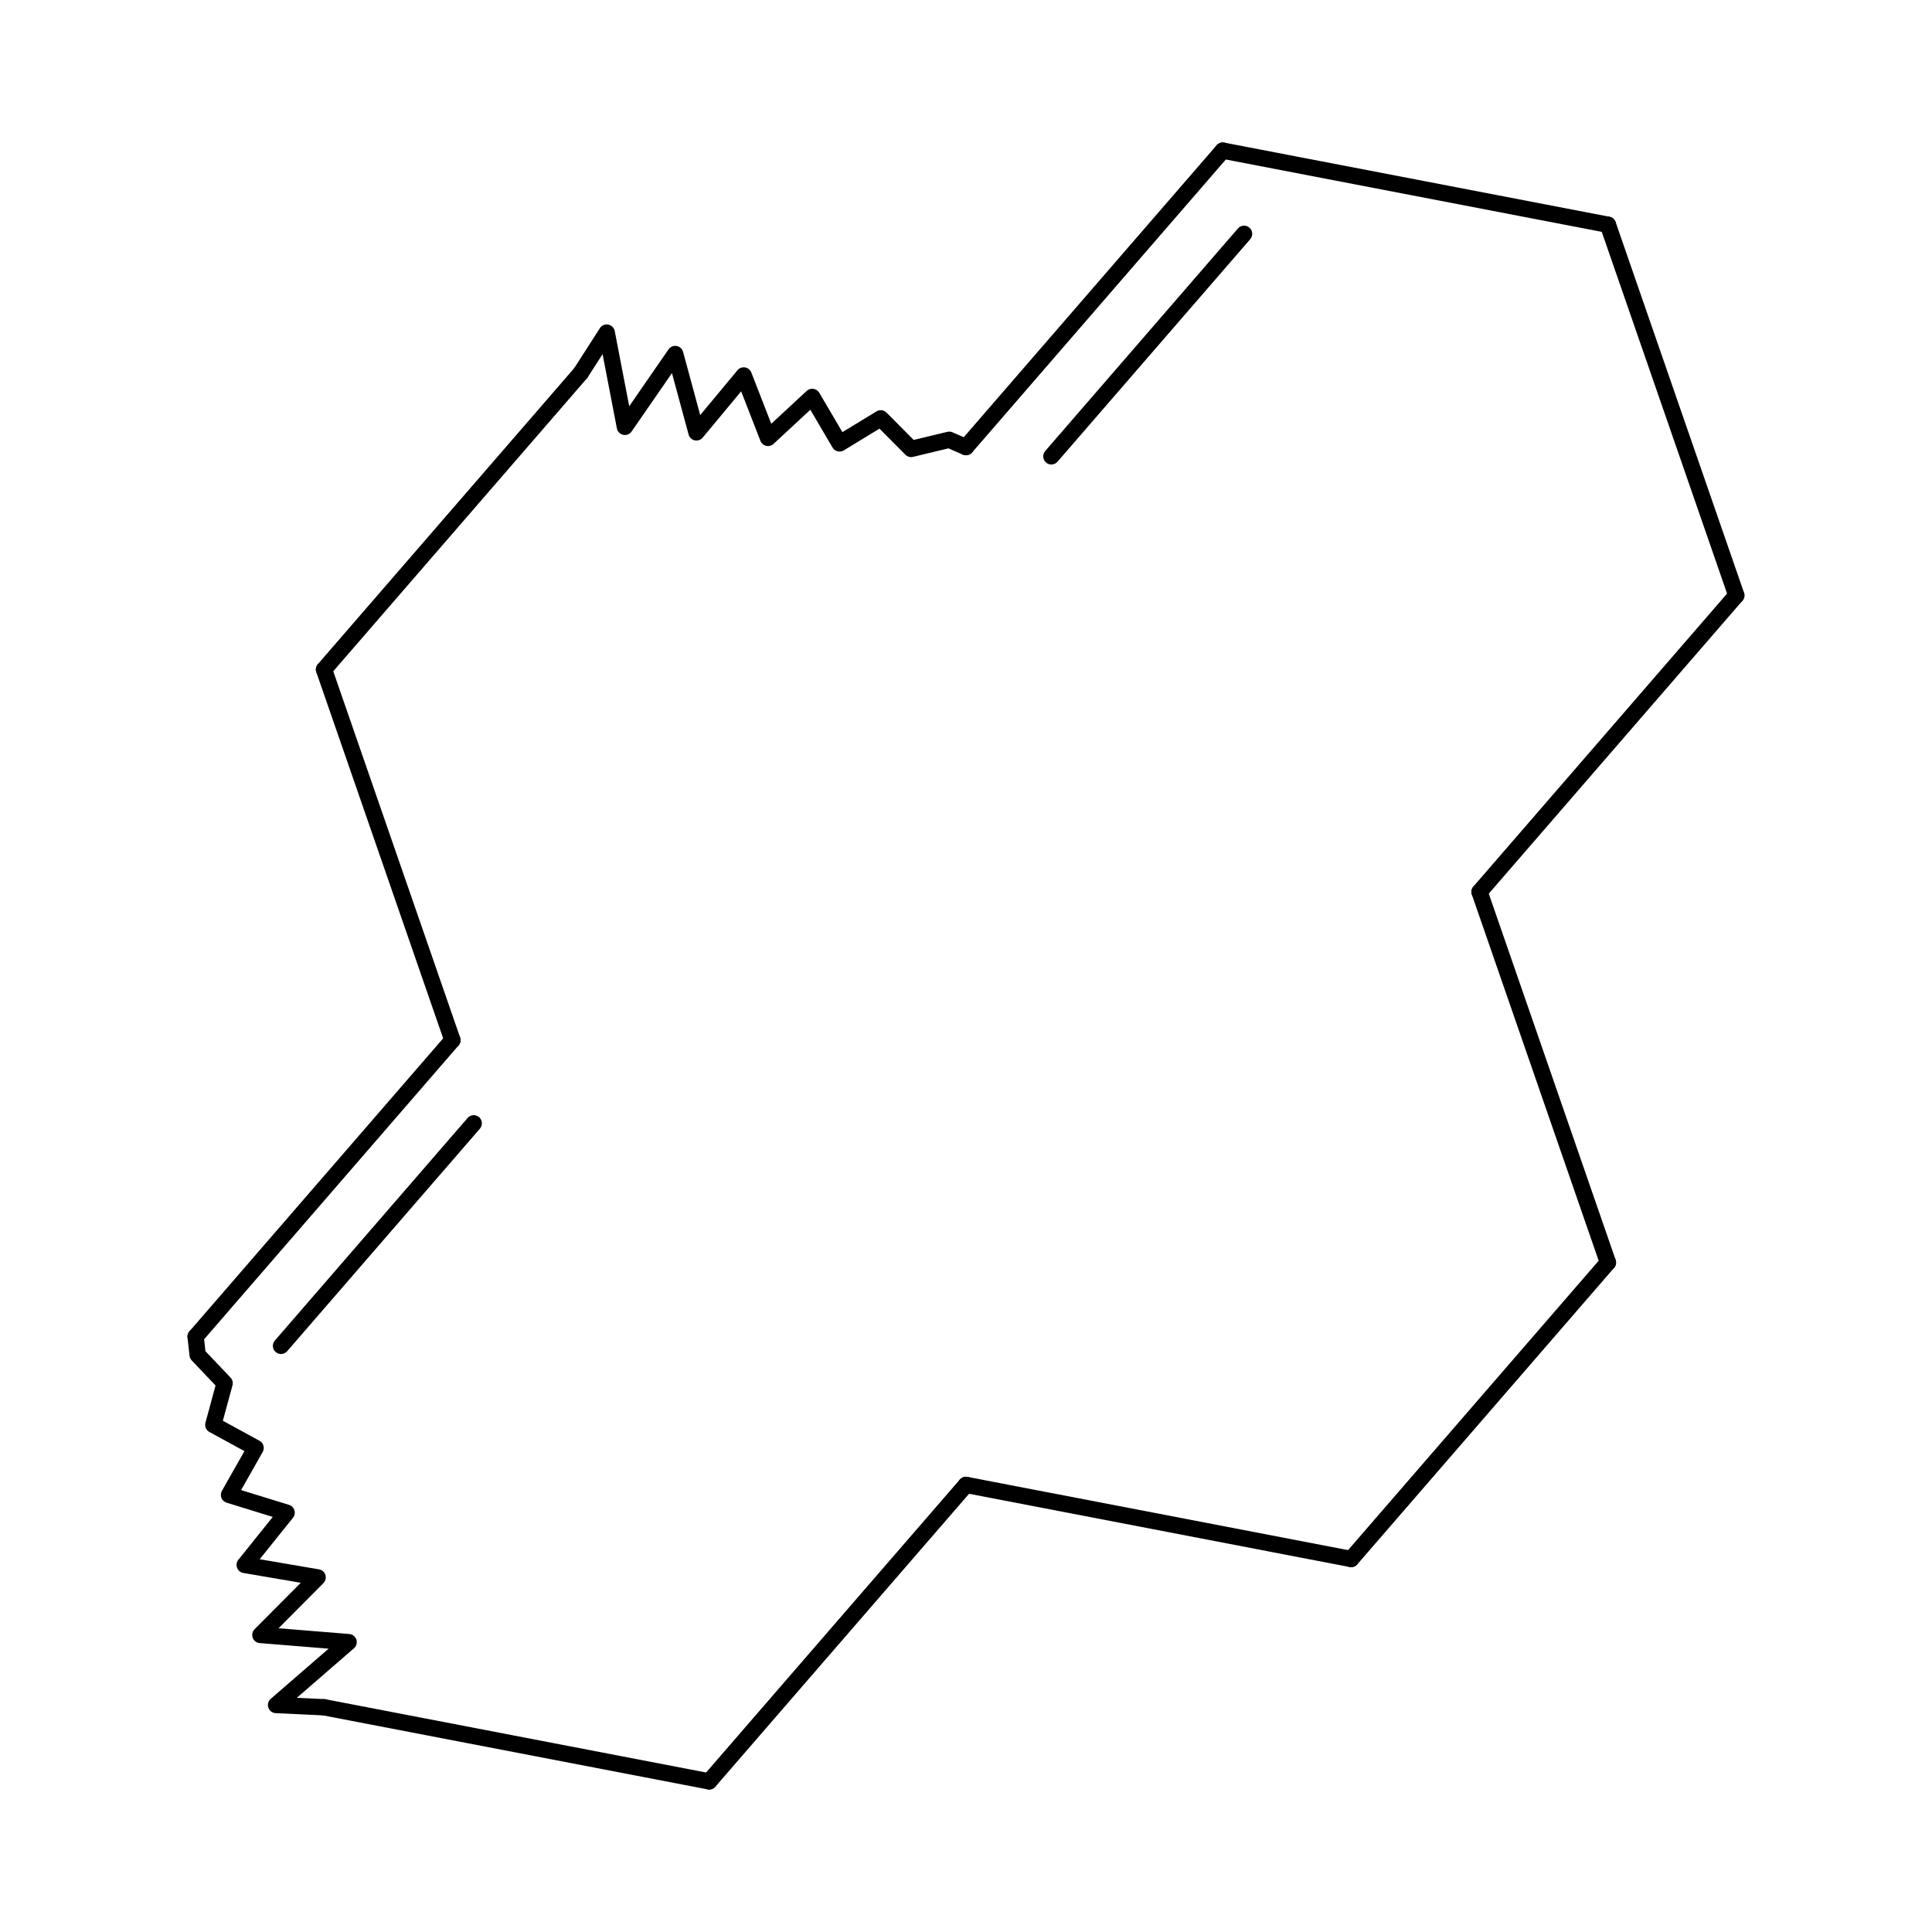 <?xml version="1.0"?>
<!DOCTYPE svg PUBLIC '-//W3C//DTD SVG 1.0//EN'
          'http://www.w3.org/TR/2001/REC-SVG-20010904/DTD/svg10.dtd'>
<svg fill-opacity="1" xmlns:xlink="http://www.w3.org/1999/xlink" color-rendering="auto" color-interpolation="auto" text-rendering="auto" stroke="black" stroke-linecap="square" width="300" stroke-miterlimit="10" shape-rendering="auto" stroke-opacity="1" fill="black" stroke-dasharray="none" font-weight="normal" stroke-width="1" height="300" xmlns="http://www.w3.org/2000/svg" font-family="'Dialog'" font-style="normal" stroke-linejoin="miter" font-size="12px" stroke-dashoffset="0" image-rendering="auto"
><!--Generated by Marvin with Batik SVG Generator--><defs id="genericDefs"
  /><g
  ><defs id="554868511429-defs1"
    ><clipPath clipPathUnits="userSpaceOnUse" id="554868511211-clipPath1"
      ><path d="M0 0 L300 0 L300 300 L0 300 L0 0 Z"
      /></clipPath
    ></defs
    ><g text-rendering="geometricPrecision"
    ><path d="M149.038 68.599 C148.581 69.128 148.638 69.927 149.166 70.385 C149.695 70.842 150.494 70.785 150.952 70.256 L190.824 24.215 C191.282 23.687 191.225 22.887 190.696 22.43 C190.168 21.972 189.369 22.03 188.911 22.558 ZM162.298 70.035 C161.84 70.563 161.898 71.362 162.426 71.82 C162.954 72.278 163.754 72.22 164.211 71.692 L194.14 37.134 C194.597 36.605 194.54 35.806 194.011 35.348 C193.483 34.891 192.684 34.948 192.226 35.477 Z" stroke="none" clip-path="url(#554868511211-clipPath1)"
    /></g
    ><g text-rendering="geometricPrecision"
    ><path d="M190.107 22.144 L190.107 22.144 L249.916 33.654 C250.603 33.786 251.052 34.45 250.92 35.136 C250.788 35.822 250.124 36.272 249.438 36.14 L249.438 36.14 L189.629 24.629 C188.942 24.497 188.493 23.834 188.625 23.147 C188.757 22.461 189.421 22.012 190.107 22.144 Z" stroke="none" clip-path="url(#554868511211-clipPath1)"
    /></g
    ><g text-rendering="geometricPrecision"
    ><path d="M250.873 34.483 L250.873 34.483 L270.809 92.034 C271.038 92.695 270.688 93.415 270.028 93.644 C269.367 93.873 268.647 93.523 268.418 92.863 L268.418 92.863 L248.481 35.311 C248.252 34.651 248.602 33.93 249.263 33.701 C249.923 33.472 250.644 33.822 250.873 34.483 Z" stroke="none" clip-path="url(#554868511211-clipPath1)"
    /></g
    ><g text-rendering="geometricPrecision"
    ><path d="M270.57 93.277 L270.57 93.277 L230.697 139.318 C230.24 139.847 229.44 139.904 228.912 139.446 C228.384 138.989 228.326 138.19 228.784 137.661 L228.784 137.661 L268.657 91.62 C269.114 91.091 269.914 91.034 270.442 91.492 C270.971 91.949 271.028 92.749 270.57 93.277 Z" stroke="none" clip-path="url(#554868511211-clipPath1)"
    /></g
    ><g text-rendering="geometricPrecision"
    ><path d="M230.936 138.075 L230.936 138.075 L250.873 195.627 C251.102 196.287 250.752 197.008 250.091 197.237 C249.431 197.466 248.71 197.116 248.481 196.456 L248.481 196.456 L228.545 138.904 C228.316 138.244 228.666 137.523 229.326 137.294 C229.987 137.065 230.708 137.415 230.936 138.075 Z" stroke="none" clip-path="url(#554868511211-clipPath1)"
    /></g
    ><g text-rendering="geometricPrecision"
    ><path d="M250.634 196.87 L250.634 196.87 L210.761 242.911 C210.303 243.44 209.504 243.497 208.976 243.039 C208.447 242.582 208.39 241.782 208.847 241.254 L208.847 241.254 L248.72 195.213 C249.178 194.684 249.977 194.627 250.506 195.085 C251.034 195.542 251.091 196.341 250.634 196.87 Z" stroke="none" clip-path="url(#554868511211-clipPath1)"
    /></g
    ><g text-rendering="geometricPrecision"
    ><path d="M209.565 243.325 L209.565 243.325 L149.756 231.815 C149.069 231.683 148.62 231.019 148.752 230.333 C148.884 229.647 149.548 229.197 150.234 229.329 L150.234 229.329 L210.043 240.84 C210.73 240.972 211.179 241.635 211.047 242.322 C210.915 243.008 210.251 243.458 209.565 243.325 Z" stroke="none" clip-path="url(#554868511211-clipPath1)"
    /></g
    ><g text-rendering="geometricPrecision"
    ><path d="M150.952 231.401 L150.952 231.401 L111.079 277.442 C110.621 277.97 109.822 278.028 109.293 277.57 C108.765 277.113 108.708 276.313 109.165 275.785 L109.165 275.785 L149.038 229.744 C149.496 229.215 150.295 229.158 150.823 229.615 C151.352 230.073 151.409 230.872 150.952 231.401 Z" stroke="none" clip-path="url(#554868511211-clipPath1)"
    /></g
    ><g text-rendering="geometricPrecision"
    ><path d="M109.883 277.856 L109.883 277.856 L50.073 266.346 C49.387 266.214 48.938 265.55 49.07 264.864 C49.202 264.178 49.865 263.728 50.552 263.86 L50.552 263.86 L110.361 275.371 C111.047 275.503 111.497 276.166 111.365 276.853 C111.233 277.539 110.569 277.988 109.883 277.856 Z" stroke="none" clip-path="url(#554868511211-clipPath1)"
    /></g
    ><g text-rendering="geometricPrecision"
    ><path d="M31.634 207.413 L31.634 207.413 L31.946 210.235 L30.688 210.374 L31.605 209.502 L35.795 213.91 C36.1 214.23 36.215 214.686 36.1 215.113 L36.1 215.113 L34.345 221.581 L33.123 221.249 L33.73 220.138 L40.298 223.723 C40.596 223.885 40.816 224.16 40.909 224.487 C41.002 224.813 40.961 225.163 40.793 225.458 L40.793 225.458 L36.66 232.749 L35.559 232.125 L35.932 230.916 L44.879 233.676 C45.28 233.8 45.593 234.114 45.716 234.514 C45.839 234.915 45.755 235.351 45.493 235.678 L45.493 235.678 L38.982 243.793 L37.995 243.001 L38.208 241.754 L49.533 243.69 C49.999 243.77 50.382 244.102 50.526 244.552 C50.669 245.002 50.55 245.495 50.217 245.83 L50.217 245.83 L41.328 254.769 L40.431 253.877 L40.533 252.615 L54.236 253.728 C54.744 253.77 55.178 254.112 55.337 254.596 C55.495 255.08 55.348 255.613 54.963 255.946 L54.963 255.946 L43.695 265.709 L42.866 264.753 L42.926 263.488 L50.372 263.839 C51.07 263.872 51.61 264.464 51.577 265.163 C51.544 265.861 50.951 266.4 50.253 266.367 L50.253 266.367 L42.807 266.017 C42.29 265.993 41.84 265.656 41.67 265.167 C41.501 264.678 41.647 264.135 42.038 263.796 L42.038 263.796 L53.305 254.033 L54.134 254.99 L54.031 256.251 L40.328 255.138 C39.837 255.099 39.414 254.777 39.243 254.315 C39.073 253.853 39.186 253.334 39.533 252.984 L39.533 252.984 L48.422 244.045 L49.32 244.938 L49.107 246.185 L37.782 244.249 C37.34 244.173 36.971 243.869 36.812 243.45 C36.653 243.031 36.727 242.559 37.008 242.209 L37.008 242.209 L43.519 234.094 L44.506 234.886 L44.133 236.095 L35.186 233.335 C34.82 233.221 34.524 232.948 34.383 232.592 C34.241 232.236 34.269 231.835 34.458 231.501 L34.458 231.501 L38.591 224.21 L39.692 224.834 L39.086 225.945 L32.517 222.36 C32.003 222.08 31.749 221.483 31.902 220.918 L31.902 220.918 L33.657 214.45 L34.878 214.782 L33.961 215.654 L29.77 211.245 C29.58 211.045 29.46 210.787 29.43 210.512 L29.43 210.512 L29.118 207.69 C29.041 206.996 29.542 206.37 30.237 206.294 C30.932 206.217 31.557 206.718 31.634 207.413 Z" stroke="none" clip-path="url(#554868511211-clipPath1)"
    /></g
    ><g text-rendering="geometricPrecision"
    ><path d="M29.419 206.723 C28.962 207.251 29.019 208.051 29.547 208.508 C30.076 208.966 30.875 208.909 31.333 208.38 L71.206 162.339 C71.663 161.81 71.606 161.011 71.078 160.554 C70.549 160.096 69.75 160.153 69.292 160.682 ZM42.679 208.159 C42.221 208.687 42.279 209.486 42.807 209.944 C43.336 210.402 44.135 210.344 44.592 209.816 L74.521 175.257 C74.978 174.729 74.921 173.93 74.393 173.472 C73.864 173.015 73.065 173.072 72.608 173.6 Z" stroke="none" clip-path="url(#554868511211-clipPath1)"
    /></g
    ><g text-rendering="geometricPrecision"
    ><path d="M69.053 161.925 L69.053 161.925 L49.117 104.373 C48.888 103.713 49.238 102.992 49.898 102.763 C50.559 102.534 51.28 102.884 51.508 103.544 L51.508 103.544 L71.445 161.096 C71.674 161.756 71.324 162.477 70.663 162.706 C70.003 162.935 69.282 162.585 69.053 161.925 Z" stroke="none" clip-path="url(#554868511211-clipPath1)"
    /></g
    ><g text-rendering="geometricPrecision"
    ><path d="M49.356 103.13 L49.356 103.13 L89.229 57.089 C89.686 56.56 90.486 56.503 91.014 56.961 C91.542 57.418 91.6 58.218 91.142 58.746 L91.142 58.746 L51.269 104.787 C50.812 105.316 50.012 105.373 49.484 104.915 C48.956 104.458 48.898 103.659 49.356 103.13 Z" stroke="none" clip-path="url(#554868511211-clipPath1)"
    /></g
    ><g text-rendering="geometricPrecision"
    ><path d="M149.486 70.587 L149.486 70.587 L146.886 69.446 L147.395 68.287 L147.692 69.517 L141.779 70.942 C141.349 71.046 140.896 70.918 140.584 70.604 L140.584 70.604 L135.861 65.85 L136.758 64.958 L137.417 66.039 L131.029 69.935 C130.739 70.112 130.391 70.165 130.062 70.082 C129.733 70 129.451 69.789 129.279 69.496 L129.279 69.496 L125.031 62.271 L126.122 61.63 L126.983 62.557 L120.118 68.925 C119.811 69.21 119.383 69.325 118.974 69.231 C118.566 69.137 118.23 68.847 118.078 68.457 L118.078 68.457 L114.306 58.76 L115.485 58.301 L116.459 59.11 L109.119 67.949 C108.817 68.313 108.338 68.478 107.876 68.377 C107.415 68.277 107.047 67.928 106.924 67.472 L106.924 67.472 L103.627 55.304 L104.849 54.973 L105.89 55.692 L98.075 67.003 C97.785 67.422 97.272 67.627 96.773 67.522 C96.274 67.417 95.887 67.023 95.79 66.523 L95.79 66.523 L92.969 51.884 L94.212 51.644 L95.277 52.328 L91.251 58.601 C90.873 59.189 90.09 59.36 89.502 58.983 C88.914 58.605 88.743 57.822 89.12 57.234 L89.12 57.234 L93.147 50.961 C93.427 50.525 93.943 50.303 94.451 50.401 C94.959 50.499 95.357 50.897 95.455 51.405 L95.455 51.405 L98.276 66.044 L97.033 66.284 L95.992 65.564 L103.807 54.253 C104.088 53.848 104.577 53.642 105.063 53.725 C105.548 53.809 105.941 54.166 106.07 54.642 L106.07 54.642 L109.367 66.81 L108.145 67.141 L107.172 66.332 L114.512 57.493 C114.798 57.148 115.246 56.98 115.688 57.052 C116.131 57.124 116.502 57.424 116.665 57.842 L116.665 57.842 L120.437 67.539 L119.258 67.998 L118.397 67.07 L125.261 60.702 C125.542 60.441 125.926 60.322 126.306 60.377 C126.685 60.433 127.019 60.658 127.213 60.988 L127.213 60.988 L131.461 68.213 L130.37 68.855 L129.711 67.774 L136.1 63.878 C136.6 63.573 137.243 63.651 137.656 64.066 L137.656 64.066 L142.38 68.82 L141.482 69.712 L141.186 68.481 L147.099 67.056 C147.368 66.992 147.65 67.017 147.904 67.128 L147.904 67.128 L150.504 68.269 C151.143 68.55 151.435 69.296 151.154 69.936 C150.873 70.576 150.126 70.868 149.486 70.587 Z" stroke="none" clip-path="url(#554868511211-clipPath1)"
    /></g
  ></g
></svg
>
